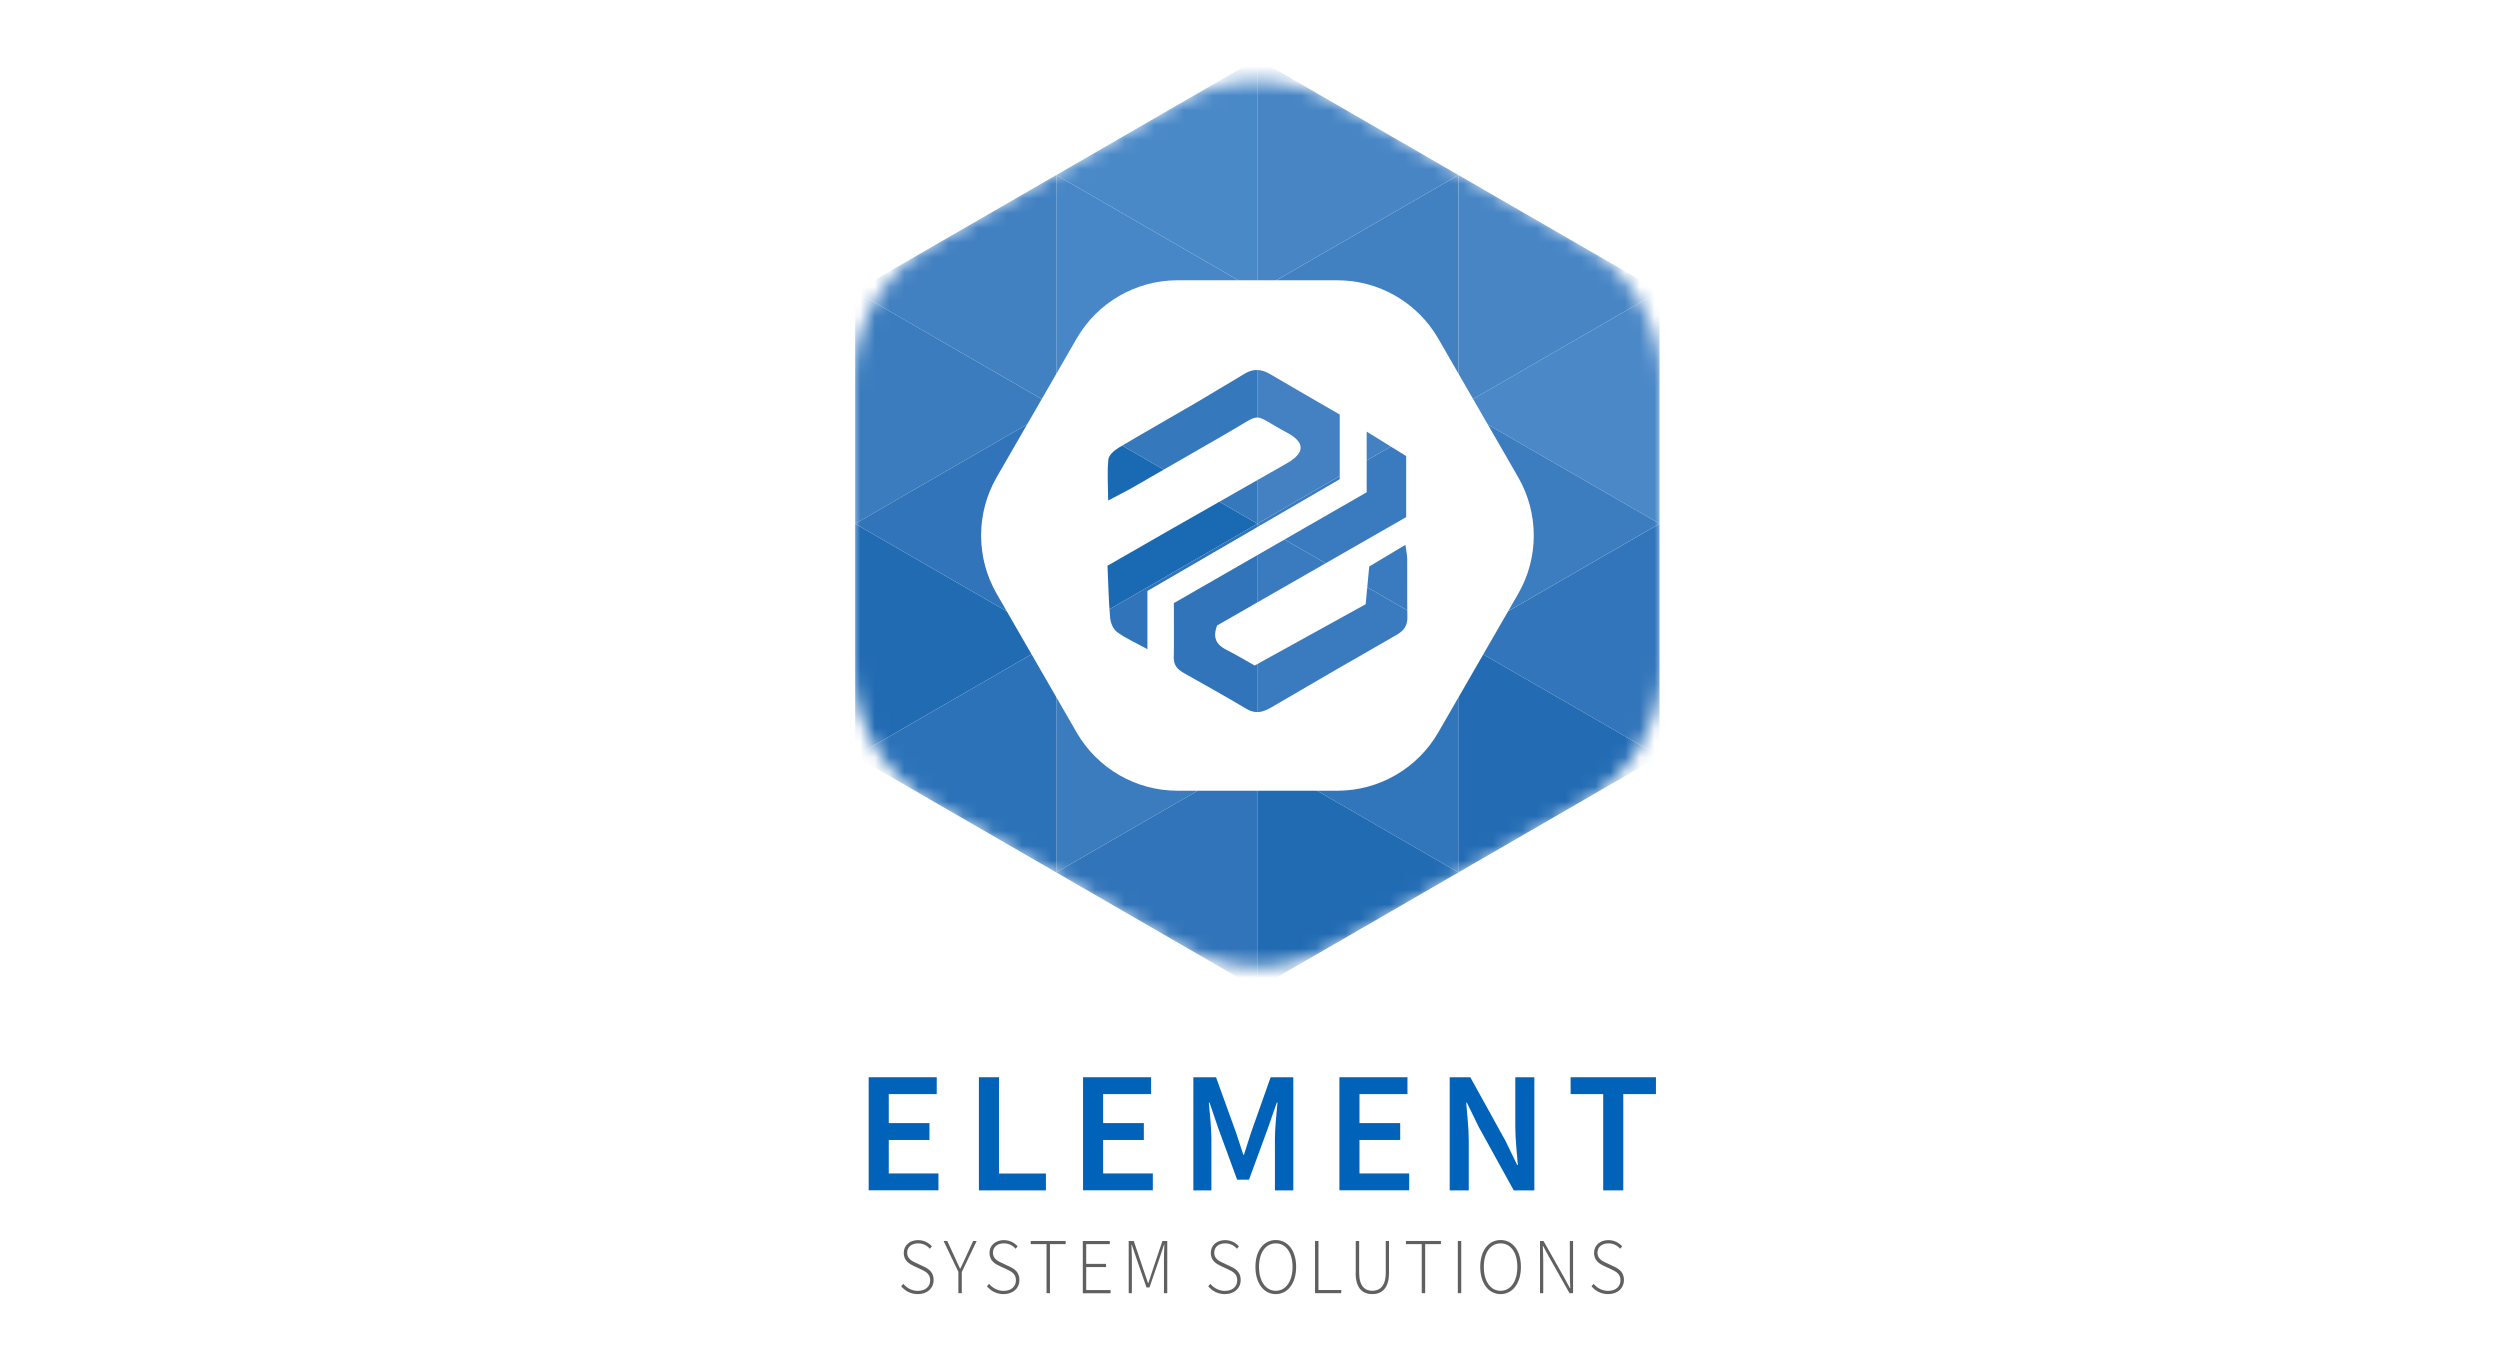 <?xml version="1.0" encoding="UTF-8"?> <svg xmlns="http://www.w3.org/2000/svg" width="170" height="92" viewBox="0 0 170 92" fill="none"><g clip-path="url(#clip0_2252_10059)"><mask id="mask0_2252_10059" style="mask-type:luminance" maskUnits="userSpaceOnUse" x="58" y="5" width="56" height="61"><path d="M113 45.223V26.011C113 22.118 110.924 18.527 107.558 16.583L90.939 6.974C87.573 5.03 83.427 5.03 80.061 6.974L63.442 16.577C60.076 18.527 58 22.118 58 26.011V45.223C58 49.117 60.076 52.708 63.442 54.651L80.066 64.254C83.433 66.198 87.579 66.198 90.945 64.254L107.569 54.651C110.936 52.708 113.012 49.111 113.012 45.223H113Z" fill="white"></path></mask><g mask="url(#mask0_2252_10059)"><path d="M99.167 27.711L112.849 35.614V19.807L99.167 27.711Z" fill="#4B88C7"></path><path d="M85.497 35.614L99.173 43.518V27.71L85.497 35.614Z" fill="#397BBE"></path><path d="M85.497 51.421L99.173 59.325V43.518L85.497 51.421Z" fill="#3176BB"></path><path d="M99.167 43.518L112.849 51.421V35.614L99.167 43.518Z" fill="#3275BA"></path><path d="M112.849 35.614L99.167 27.71V43.518L112.849 35.614Z" fill="#3C7DC0"></path><path d="M99.173 43.518L85.497 35.614V51.421L99.173 43.518Z" fill="#397BBE"></path><path d="M99.173 59.325L85.497 51.421V67.228L99.173 59.325Z" fill="#216BB3"></path><path d="M112.849 51.421L99.167 43.518V59.325L112.849 51.421Z" fill="#236CB4"></path><path d="M99.173 27.711L85.497 19.807V35.614L99.173 27.711Z" fill="#4481C2"></path><path d="M85.497 19.807L99.173 27.71V11.903L85.497 19.807Z" fill="#4180C1"></path><path d="M112.849 19.807L99.173 27.71V11.903L112.849 19.807Z" fill="#4785C5"></path><path d="M99.173 11.904L85.497 19.807V4L99.173 11.904Z" fill="#4785C5"></path><path d="M71.827 27.711L58.151 35.614V19.807L71.827 27.711Z" fill="#3A7CBE"></path><path d="M85.503 35.614L71.827 43.518V27.71L85.503 35.614Z" fill="#1A6AB3"></path><path d="M85.503 51.421L71.827 59.325V43.518L85.503 51.421Z" fill="#3A7CBE"></path><path d="M71.827 43.518L58.151 51.421V35.614L71.827 43.518Z" fill="#216BB3"></path><path d="M58.151 35.614L71.827 27.71V43.518L58.151 35.614Z" fill="#3174B9"></path><path d="M71.827 43.518L85.503 35.614V51.421L71.827 43.518Z" fill="#3174B9"></path><path d="M71.827 59.325L85.503 51.421V67.228L71.827 59.325Z" fill="#3174B9"></path><path d="M58.151 51.421L71.827 43.518V59.325L58.151 51.421Z" fill="#2B72B8"></path><path d="M71.827 27.711L85.503 19.807V35.614L71.827 27.711Z" fill="#3578BC"></path><path d="M85.503 19.807L71.827 27.71V11.903L85.503 19.807Z" fill="#4887C7"></path><path d="M58.145 19.807L71.827 27.71V11.903L58.145 19.807Z" fill="#4180C1"></path><path d="M71.827 11.904L85.503 19.807V4L71.827 11.904Z" fill="#4A89C8"></path></g><g filter="url(#filter0_d_2252_10059)"><path d="M103.237 31.651L97.801 22.222C96.388 19.772 93.771 18.259 90.945 18.259H80.066C77.24 18.259 74.624 19.772 73.211 22.222L67.774 31.651C66.361 34.101 66.361 37.121 67.774 39.577L73.211 49.006C74.624 51.456 77.24 52.969 80.066 52.969H90.945C93.771 52.969 96.388 51.456 97.801 49.006L103.237 39.577C104.65 37.127 104.65 34.107 103.237 31.651ZM78.025 43.343C77.194 42.889 76.531 42.598 75.961 42.179C75.705 41.993 75.519 41.562 75.49 41.224C75.386 40.078 75.368 38.926 75.31 37.669C76.787 36.825 78.252 35.975 79.723 35.137C82.317 33.658 84.916 32.186 87.503 30.708C88.748 29.998 88.765 29.288 87.515 28.618C85.02 27.291 85.986 27.198 83.445 28.653C81.299 29.887 79.159 31.127 77.014 32.355C76.537 32.628 76.048 32.867 75.356 33.234C75.345 32.174 75.281 31.301 75.368 30.44C75.397 30.149 75.775 29.817 76.072 29.643C77.828 28.595 79.613 27.594 81.38 26.558C82.479 25.918 83.561 25.243 84.66 24.597C85.224 24.259 85.782 24.294 86.352 24.632C87.922 25.557 89.509 26.465 91.102 27.39V31.785C86.759 34.304 82.456 36.807 78.025 39.385V43.337V43.343ZM94.969 42.371C92.114 44.001 89.271 45.648 86.433 47.312C85.869 47.644 85.363 47.76 84.764 47.405C83.369 46.579 81.956 45.782 80.543 44.99C80.101 44.746 79.805 44.466 79.816 43.907C79.84 42.714 79.822 41.521 79.822 40.212C84.154 37.721 88.468 35.242 92.934 32.675V28.549C93.969 29.189 94.754 29.678 95.62 30.213V34.363C91.347 36.813 87.02 39.292 82.764 41.731C82.445 42.563 82.712 43.04 83.386 43.384C84.032 43.71 84.654 44.082 85.317 44.455C87.835 43.064 90.329 41.69 92.864 40.288C92.946 39.449 93.021 38.646 93.108 37.721C93.853 37.279 94.643 36.801 95.568 36.248C95.62 36.644 95.684 36.906 95.69 37.174C95.702 38.501 95.678 39.822 95.702 41.149C95.713 41.737 95.475 42.086 94.969 42.371Z" fill="white"></path></g><path d="M59.07 73.252H63.698V74.398H60.436V76.371H63.204V77.518H60.436V79.794H63.815V80.94H59.07V73.246V73.252Z" fill="#0063B9"></path><path d="M66.57 73.252H67.931V79.799H71.123V80.946H66.565V73.252H66.57Z" fill="#0063B9"></path><path d="M73.647 73.252H78.275V74.398H75.013V76.371H77.781V77.518H75.013V79.794H78.392V80.94H73.647V73.246V73.252Z" fill="#0063B9"></path><path d="M81.148 73.252H82.689L84.049 77.012C84.218 77.501 84.375 78.019 84.543 78.525H84.59C84.759 78.019 84.904 77.501 85.073 77.012L86.404 73.252H87.945V80.946H86.695V77.425C86.695 76.715 86.805 75.691 86.869 74.975H86.823L86.201 76.761L84.933 80.219H84.125L82.857 76.761L82.247 74.975H82.2C82.264 75.685 82.375 76.709 82.375 77.425V80.946H81.148V73.252Z" fill="#0063B9"></path><path d="M91.079 73.252H95.707V74.398H92.445V76.371H95.213V77.518H92.445V79.794H95.824V80.94H91.079V73.246V73.252Z" fill="#0063B9"></path><path d="M98.58 73.252H99.981L102.371 77.576L103.168 79.218H103.214C103.15 78.42 103.04 77.448 103.04 76.593V73.252H104.336V80.946H102.935L100.545 76.616L99.749 74.981H99.702C99.766 75.795 99.876 76.721 99.876 77.576V80.946H98.58V73.252Z" fill="#0063B9"></path><path d="M109.023 74.398H106.802V73.252H112.604V74.398H110.383V80.946H109.017V74.398H109.023Z" fill="#0063B9"></path><path d="M61.274 87.47L61.425 87.302C61.669 87.593 62.018 87.779 62.413 87.779C62.925 87.779 63.251 87.488 63.251 87.063C63.251 86.638 62.977 86.481 62.646 86.324L62.134 86.085C61.843 85.951 61.454 85.73 61.454 85.201C61.454 84.671 61.873 84.328 62.431 84.328C62.838 84.328 63.163 84.52 63.367 84.752L63.233 84.915C63.035 84.694 62.768 84.549 62.431 84.549C61.989 84.549 61.687 84.799 61.687 85.183C61.687 85.596 62.024 85.754 62.268 85.87L62.78 86.109C63.158 86.283 63.489 86.504 63.489 87.046C63.489 87.587 63.065 88 62.413 88C61.919 88 61.541 87.779 61.279 87.465L61.274 87.47Z" fill="#606060"></path><path d="M65.175 86.498L64.164 84.386H64.414L64.925 85.497C65.042 85.753 65.152 86.004 65.28 86.266H65.297C65.425 86.004 65.553 85.759 65.664 85.497L66.175 84.386H66.414L65.402 86.498V87.936H65.169V86.498H65.175Z" fill="#606060"></path><path d="M67.106 87.47L67.257 87.302C67.501 87.593 67.85 87.779 68.245 87.779C68.757 87.779 69.083 87.488 69.083 87.063C69.083 86.638 68.809 86.481 68.478 86.324L67.966 86.085C67.675 85.951 67.286 85.73 67.286 85.201C67.286 84.671 67.705 84.328 68.263 84.328C68.67 84.328 68.995 84.52 69.199 84.752L69.065 84.915C68.868 84.694 68.6 84.549 68.263 84.549C67.821 84.549 67.519 84.799 67.519 85.183C67.519 85.596 67.856 85.754 68.1 85.87L68.612 86.109C68.99 86.283 69.321 86.504 69.321 87.046C69.321 87.587 68.897 88 68.245 88C67.751 88 67.373 87.779 67.112 87.465L67.106 87.47Z" fill="#606060"></path><path d="M71.159 84.601H70.089V84.386H72.467V84.601H71.397V87.936H71.164V84.601H71.159Z" fill="#606060"></path><path d="M73.624 84.386H75.467V84.601H73.862V85.945H75.211V86.161H73.862V87.726H75.519V87.942H73.63V84.392L73.624 84.386Z" fill="#606060"></path><path d="M76.764 84.386H77.095L77.799 86.469C77.886 86.731 77.973 86.993 78.066 87.255H78.089C78.177 86.993 78.258 86.731 78.345 86.469L79.043 84.386H79.374V87.936H79.148V85.602C79.148 85.317 79.165 84.939 79.177 84.642H79.153L78.892 85.433L78.165 87.546H77.961L77.229 85.433L76.961 84.642H76.938C76.95 84.939 76.967 85.311 76.967 85.602V87.936H76.752V84.386H76.764Z" fill="#606060"></path><path d="M82.154 87.47L82.305 87.302C82.549 87.593 82.898 87.779 83.293 87.779C83.805 87.779 84.131 87.488 84.131 87.063C84.131 86.638 83.858 86.481 83.526 86.324L83.014 86.085C82.724 85.951 82.334 85.73 82.334 85.201C82.334 84.671 82.753 84.328 83.311 84.328C83.718 84.328 84.043 84.52 84.247 84.752L84.113 84.915C83.916 84.694 83.648 84.549 83.311 84.549C82.869 84.549 82.567 84.799 82.567 85.183C82.567 85.596 82.904 85.754 83.148 85.87L83.66 86.109C84.038 86.283 84.369 86.504 84.369 87.046C84.369 87.587 83.945 88 83.293 88C82.799 88 82.421 87.779 82.16 87.465L82.154 87.47Z" fill="#606060"></path><path d="M85.369 86.149C85.369 85.026 85.945 84.322 86.753 84.322C87.561 84.322 88.137 85.026 88.137 86.149C88.137 87.272 87.561 88 86.753 88C85.945 88 85.369 87.272 85.369 86.149ZM87.893 86.149C87.893 85.166 87.433 84.549 86.753 84.549C86.073 84.549 85.613 85.166 85.613 86.149C85.613 87.133 86.073 87.773 86.753 87.773C87.433 87.773 87.893 87.133 87.893 86.149Z" fill="#606060"></path><path d="M89.422 84.386H89.655V87.721H91.207V87.936H89.422V84.386Z" fill="#606060"></path><path d="M92.19 86.574V84.386H92.422V86.545C92.422 87.488 92.841 87.773 93.318 87.773C93.794 87.773 94.231 87.488 94.231 86.545V84.386H94.451V86.574C94.451 87.68 93.893 88 93.312 88C92.73 88 92.184 87.68 92.184 86.574H92.19Z" fill="#606060"></path><path d="M96.673 84.601H95.603V84.386H97.981V84.601H96.911V87.936H96.678V84.601H96.673Z" fill="#606060"></path><path d="M99.132 84.386H99.365V87.936H99.132V84.386Z" fill="#606060"></path><path d="M100.656 86.149C100.656 85.026 101.231 84.322 102.04 84.322C102.848 84.322 103.423 85.026 103.423 86.149C103.423 87.272 102.848 88 102.04 88C101.231 88 100.656 87.272 100.656 86.149ZM103.179 86.149C103.179 85.166 102.72 84.549 102.04 84.549C101.359 84.549 100.9 85.166 100.9 86.149C100.9 87.133 101.354 87.773 102.04 87.773C102.726 87.773 103.179 87.133 103.179 86.149Z" fill="#606060"></path><path d="M104.714 84.386H104.959L106.372 86.888L106.755 87.598H106.779C106.767 87.249 106.749 86.906 106.749 86.562V84.386H106.97V87.936H106.726L105.313 85.433L104.929 84.723H104.912C104.924 85.061 104.941 85.387 104.941 85.73V87.936H104.72V84.386H104.714Z" fill="#606060"></path><path d="M108.215 87.47L108.366 87.302C108.61 87.593 108.959 87.779 109.354 87.779C109.866 87.779 110.192 87.488 110.192 87.063C110.192 86.638 109.918 86.481 109.587 86.324L109.075 86.085C108.784 85.951 108.395 85.73 108.395 85.201C108.395 84.671 108.813 84.328 109.372 84.328C109.779 84.328 110.104 84.52 110.308 84.752L110.174 84.915C109.976 84.694 109.709 84.549 109.372 84.549C108.93 84.549 108.627 84.799 108.627 85.183C108.627 85.596 108.965 85.754 109.209 85.87L109.721 86.109C110.099 86.283 110.43 86.504 110.43 87.046C110.43 87.587 110.005 88 109.354 88C108.86 88 108.482 87.779 108.22 87.465L108.215 87.47Z" fill="#606060"></path></g><defs><filter id="filter0_d_2252_10059" x="63.535" y="15.879" width="43.943" height="41.07" filterUnits="userSpaceOnUse" color-interpolation-filters="sRGB"><feFlood flood-opacity="0" result="BackgroundImageFix"></feFlood><feColorMatrix in="SourceAlpha" type="matrix" values="0 0 0 0 0 0 0 0 0 0 0 0 0 0 0 0 0 0 127 0" result="hardAlpha"></feColorMatrix><feOffset dy="0.8"></feOffset><feGaussianBlur stdDeviation="1.59"></feGaussianBlur><feColorMatrix type="matrix" values="0 0 0 0 0 0 0 0 0 0 0 0 0 0 0 0 0 0 0.25 0"></feColorMatrix><feBlend mode="normal" in2="BackgroundImageFix" result="effect1_dropShadow_2252_10059"></feBlend><feBlend mode="normal" in="SourceGraphic" in2="effect1_dropShadow_2252_10059" result="shape"></feBlend></filter><clipPath id="clip0_2252_10059"><rect width="55" height="84" fill="white" transform="translate(58 4)"></rect></clipPath></defs></svg> 